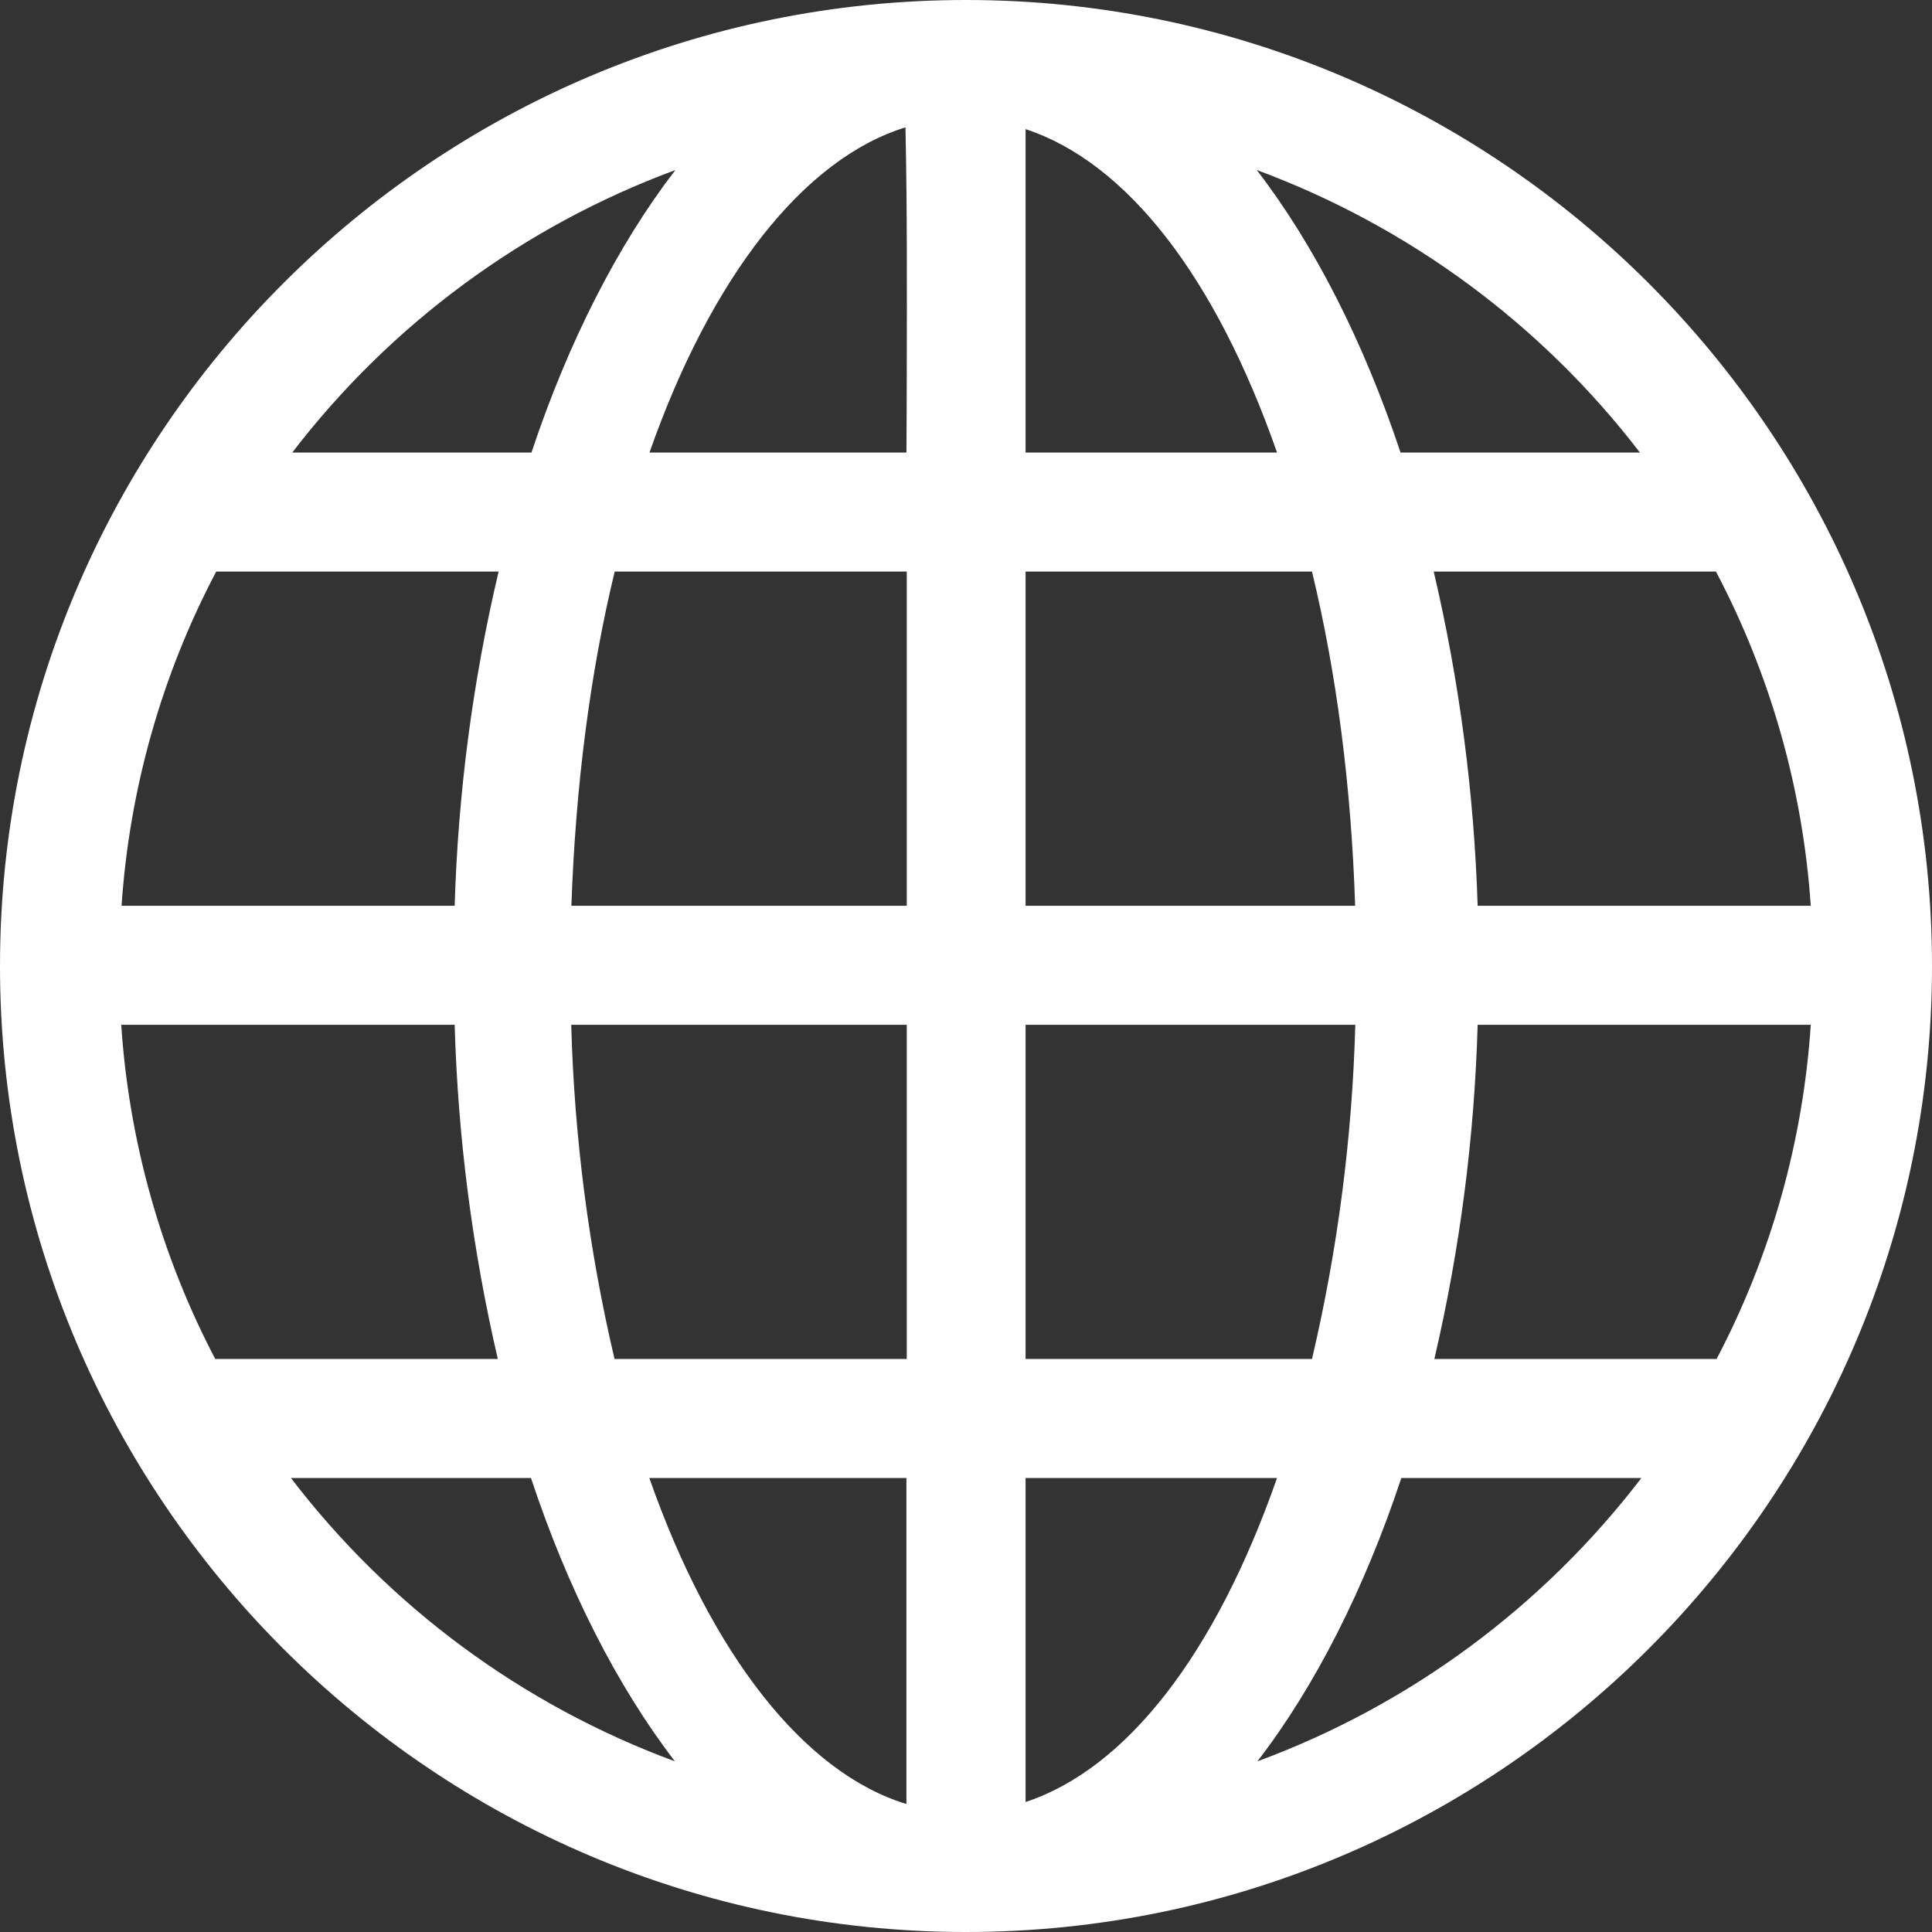 <svg width="12" height="12" viewBox="0 0 12 12" fill="none" xmlns="http://www.w3.org/2000/svg">
<rect x="0" y="0" width="12" height="12" fill="#333333" stroke="none"/>
<path d="M6 0C2.692 0 0 2.692 0 6C0 9.308 2.692 12 6 12C9.308 12 12 9.308 12 6C12 2.692 9.308 0 6 0ZM9.178 5.626C9.156 4.927 9.065 4.231 8.905 3.55H10.658C10.997 4.193 11.198 4.901 11.247 5.626H9.178ZM11.247 6.365C11.199 7.09 11 7.798 10.662 8.441H8.909C9.068 7.76 9.158 7.064 9.178 6.365H11.247ZM6.37 11.193V9.18H7.932C7.549 10.275 6.997 10.986 6.369 11.193H6.37ZM6.37 2.811V0.802C6.999 1.009 7.55 1.719 7.932 2.811H6.37ZM8.699 2.811C8.47 2.123 8.163 1.52 7.806 1.056C8.749 1.405 9.574 2.013 10.186 2.811H8.699ZM8.418 6.365C8.399 7.064 8.309 7.76 8.149 8.441H6.37V6.365H8.418ZM6.37 5.626V3.55H8.149C8.303 4.187 8.393 4.886 8.417 5.626H6.37ZM10.195 9.18C9.582 9.981 8.756 10.591 7.81 10.94C8.168 10.475 8.475 9.87 8.704 9.18H10.195ZM5.632 2.337V2.339C5.632 2.497 5.631 2.655 5.63 2.811H4.034C4.418 1.716 4.994 0.985 5.624 0.791C5.635 1.294 5.633 1.824 5.632 2.337ZM5.63 9.18V11.205C4.997 11.013 4.419 10.28 4.033 9.18H5.63ZM1.815 2.811C2.427 2.013 3.252 1.405 4.195 1.056C3.838 1.52 3.53 2.123 3.301 2.811H1.815ZM3.298 9.18C3.526 9.869 3.834 10.474 4.192 10.94C3.246 10.591 2.419 9.981 1.807 9.18H3.298ZM3.549 5.626C3.575 4.885 3.664 4.187 3.818 3.55H5.632V5.626H3.549ZM5.632 6.365V8.441H3.817C3.657 7.76 3.567 7.064 3.548 6.365H5.632ZM3.097 3.55C2.936 4.231 2.845 4.927 2.824 5.626H0.755C0.804 4.901 1.004 4.193 1.343 3.55H3.097ZM2.824 6.365C2.844 7.064 2.934 7.76 3.092 8.441H1.337C1 7.798 0.801 7.09 0.753 6.365H2.824Z" fill="white"/>
</svg>

